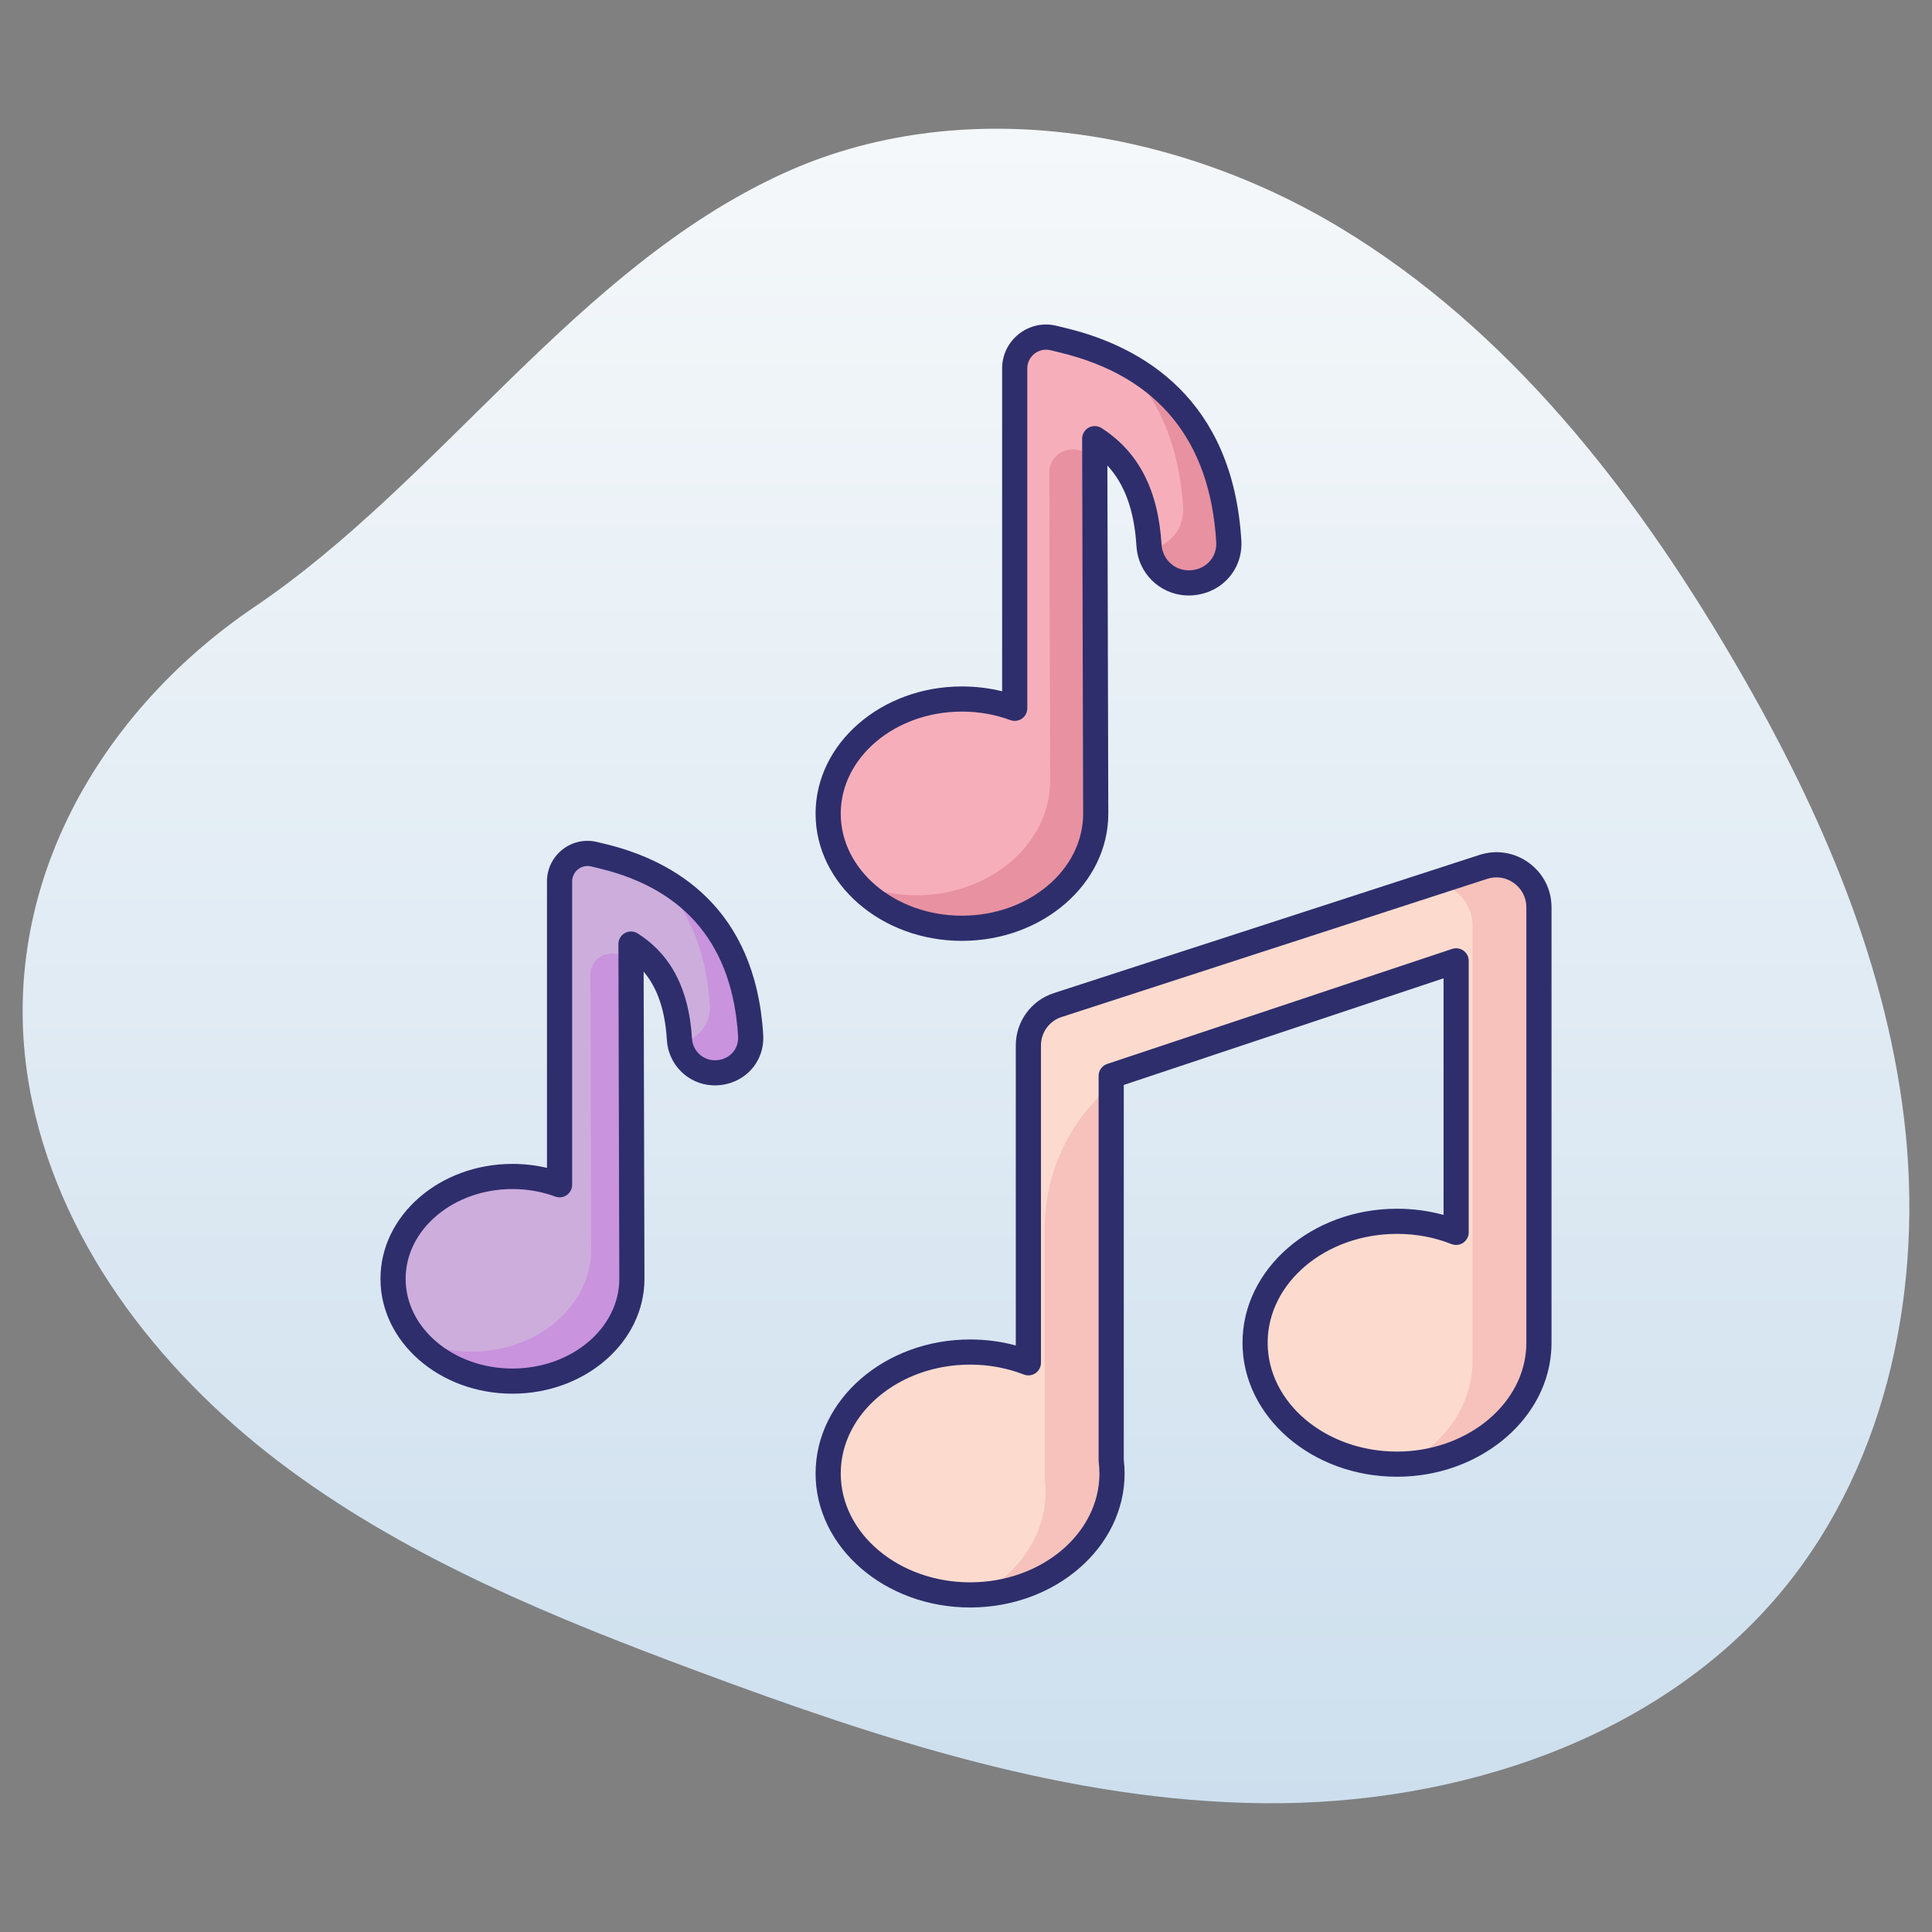 <svg enable-background="new 0 0 512 512" viewBox="0 0 512 512" xmlns="http://www.w3.org/2000/svg" xmlns:xlink="http://www.w3.org/1999/xlink"><rect x="0" y="0" width="512" height="512" fill="#808080" stroke="none"/><linearGradient id="SVGID_1_" gradientUnits="userSpaceOnUse" x1="256" x2="256" y1="477.885" y2="34.115"><stop offset="0" stop-color="#cddfee"/><stop offset="1" stop-color="#f5f8fa"/></linearGradient><g id="_x34_6_Music_note"><g><path d="m207.384 46.035c46.915-21.525 103.906-12.224 148.068 14.497s77.062 68.774 103.239 113.261c22.31 37.915 40.701 79.035 45.917 122.716s-3.97 90.374-31.817 124.43c-32.582 39.846-86.524 57.447-137.993 56.935s-101.364-16.908-149.606-34.852c-37.985-14.128-76.039-29.582-108.645-53.652-32.606-24.069-59.656-57.872-68.03-97.525-11.225-53.151 16.274-102.128 58.937-131.017 49.541-33.545 85.166-89.667 139.93-114.793z" fill="url(#SVGID_1_)"/><g><path d="m393.079 229.74c7.284-2.365 14.756 3.065 14.756 10.724v115.374c0 .823-.027 1.646-.11 2.469-1.481 16.625-17.695 29.711-37.502 29.711-20.768 0-37.612-14.403-37.612-32.18 0-17.75 16.845-32.18 37.612-32.18 5.596 0 10.891 1.043 15.665 2.935v-71.96l-91.41 30.479v101.89c.137 1.152.22 2.305.22 3.484 0 17.777-16.845 32.18-37.612 32.18-20.795 0-37.612-14.403-37.612-32.18s16.817-32.18 37.612-32.18c5.514 0 10.727 1.015 15.445 2.853v-84.094c0-4.886 3.147-9.215 7.794-10.724z" fill="#fcdbce"/><path d="m276.867 325.49c0-21.253 13.601-40.121 33.764-46.839l57.67-19.216v1.067l-73.833 24.6v101.9c.133 1.167.233 2.3.233 3.5 0 17.133-15.633 31.133-35.367 32.1 10.667-5.633 17.767-15.767 17.767-27.3 0-1.2-.1-2.333-.233-3.5v-66.312z" fill="#f6c2bb"/><path d="m407.833 240.468v115.367c0 .833-.033 1.667-.1 2.467-1.433 16-16.5 28.733-35.267 29.667 9.9-5.267 16.733-14.367 17.667-24.867.067-.8.1-1.633.1-2.467v-115.367c0-6.1-4.733-10.8-10.367-11.233l13.2-4.3c7.301-2.367 14.767 3.066 14.767 10.733z" fill="#f6c2bb"/><path d="m188.914 284.295c-4.772-.263-8.567-4.084-8.854-8.855-.717-11.942-4.858-20.13-12.84-25.257.001.317.237 88.397.237 88.709 0 14.978-14.197 27.116-31.659 27.116s-31.635-12.138-31.635-27.116 14.173-27.116 31.635-27.116c4.448 0 8.66.781 12.493 2.201v-80.389c0-4.813 4.51-8.354 9.186-7.211l2.527.618c17.197 4.224 37.018 15.95 38.928 47.433.348 5.737-4.279 10.183-10.018 9.867z" fill="#cdaddc"/><path d="m167.232 256.535c.067 20.3.233 82.1.233 82.367 0 14.967-14.2 27.1-31.667 27.1-10.367 0-19.533-4.267-25.333-10.833 4.333 1.933 9.3 3.033 14.533 3.033 17.467 0 31.667-12.133 31.667-27.1 0-.244-.125-47.357-.192-72.825-.016-6.157 8.725-7.758 10.697-1.925z" fill="#c993dd"/><path d="m198.932 274.235c.333 5.667-4.3 10.367-9.967 10.067-4.5-.233-8.033-3.6-8.767-7.933 4.7-.733 8.233-4.967 7.933-9.933-1.033-15.967-6.667-26.833-14.2-34.2 12.534 6.632 23.534 19.065 25.001 41.999z" fill="#c993dd"/><path d="m314.417 154.461c-5.346-.295-9.598-4.575-9.919-9.92-.804-13.378-5.442-22.551-14.384-28.295.001.355.265 99.03.265 99.379 0 16.779-15.904 30.378-35.467 30.378-19.562 0-35.44-13.598-35.44-30.378s15.878-30.378 35.44-30.378c4.983 0 9.702.875 13.996 2.465v-90.057c0-5.392 5.053-9.358 10.291-8.078l2.831.692c19.266 4.732 41.471 17.868 43.61 53.139.39 6.426-4.793 11.407-11.223 11.053z" fill="#f6afba"/><path d="m290.127 123.361c.075 22.742.261 91.975.261 92.274 0 16.767-15.908 30.36-35.476 30.36-11.614 0-21.883-4.78-28.38-12.136 4.855 2.166 10.419 3.398 16.281 3.398 19.568 0 35.476-13.593 35.476-30.36 0-.273-.14-53.054-.215-81.585-.018-6.898 9.774-8.691 11.984-2.156z" fill="#e891a1"/><path d="m325.64 143.19c.373 6.348-4.817 11.614-11.165 11.278-5.041-.261-9-4.033-9.821-8.888 5.265-.822 9.224-5.564 8.888-11.128-1.158-17.887-7.469-30.061-15.908-38.314 14.04 7.432 26.363 21.361 28.006 47.052z" fill="#e891a1"/><g fill="#2e2e6d"><path d="m370.224 320.326c-22.578 0-40.947 15.931-40.947 35.513s18.369 35.513 40.947 35.513c21.253 0 39.183-14.385 40.817-32.703.094-.936.127-1.872.127-2.809v-115.376c0-4.73-2.194-9.036-6.019-11.818-3.831-2.782-8.607-3.537-13.099-2.077l-112.754 36.603c-6.042 1.958-10.101 7.542-10.101 13.893v79.494c-3.896-1.053-7.952-1.585-12.109-1.585-22.578 0-40.947 15.931-40.947 35.514 0 19.582 18.369 35.513 40.947 35.513s40.944-15.931 40.944-35.513c0-1.18-.072-2.384-.218-3.677v-99.295l84.743-28.257v62.707c-3.956-1.09-8.087-1.64-12.331-1.64zm17.614-68.395c-.872-.63-1.992-.794-3.005-.459l-91.41 30.48c-1.361.454-2.279 1.729-2.279 3.162v101.89c0 .132.007.262.023.392.12 1.024.195 2.046.195 3.092 0 15.905-15.378 28.846-34.277 28.846-18.903 0-34.281-12.941-34.281-28.846 0-15.907 15.378-28.848 34.281-28.848 4.971 0 9.759.884 14.232 2.625 1.022.402 2.181.27 3.092-.353.908-.622 1.452-1.652 1.452-2.752v-84.095c0-3.452 2.207-6.488 5.492-7.552l112.754-36.603c2.445-.794 5.039-.384 7.122 1.13 2.08 1.51 3.271 3.853 3.271 6.424v115.374c0 .71-.02 1.418-.098 2.173-1.331 14.958-16.344 26.673-34.18 26.673-18.903 0-34.281-12.941-34.281-28.846s15.378-28.846 34.281-28.846c5.062 0 9.919.908 14.434 2.7 1.022.405 2.184.28 3.102-.342.915-.62 1.462-1.652 1.462-2.757v-71.96c.001-1.07-.513-2.077-1.382-2.702z"/><path d="m188.729 287.623c3.717.186 7.367-1.151 9.932-3.73 2.542-2.557 3.822-5.991 3.597-9.666-2.051-33.797-23.675-46.1-41.462-50.47l-2.529-.615c-3.236-.794-6.585-.063-9.196 1.987-2.614 2.052-4.115 5.137-4.115 8.46v75.908c-2.962-.7-6.025-1.053-9.157-1.053-19.284 0-34.971 13.659-34.971 30.449s15.687 30.449 34.971 30.449c19.294 0 34.99-13.659 34.99-30.449 0-.505-.16-60.249-.218-81.414 3.701 4.395 5.69 10.317 6.162 18.162.388 6.475 5.548 11.627 11.996 11.982zm-19.71-40.245c-1.032-.662-2.334-.703-3.408-.114-1.071.589-1.732 1.719-1.725 2.941.003.775.238 88.146.238 88.687 0 13.114-12.705 23.783-28.324 23.783-15.605 0-28.304-10.669-28.304-23.783s12.699-23.783 28.304-23.783c3.949 0 7.764.671 11.331 1.992 1.025.381 2.165.234 3.063-.389.895-.623 1.429-1.646 1.429-2.736v-80.389c0-1.263.57-2.435 1.566-3.216.99-.78 2.266-1.056 3.496-.755l2.526.615c22.699 5.576 34.945 20.514 36.393 44.398.107 1.751-.488 3.371-1.67 4.561-1.247 1.25-3.021 1.896-4.834 1.776-.003 0-.003 0-.003 0-3.07-.168-5.524-2.63-5.71-5.726-.784-13.045-5.484-22.158-14.368-27.862z"/><path d="m314.234 157.789c4.059.205 8.027-1.257 10.82-4.066 2.767-2.782 4.157-6.517 3.913-10.518-2.282-37.622-26.351-51.312-46.146-56.175l-2.832-.69c-3.503-.863-7.126-.072-9.958 2.152s-4.456 5.563-4.456 9.163v85.547c-3.441-.856-7.012-1.287-10.664-1.287-21.38 0-38.773 15.122-38.773 33.711s17.393 33.711 38.773 33.711c21.396 0 38.802-15.122 38.802-33.711 0-.55-.186-69.587-.247-92.275 4.662 5.065 7.142 12.02 7.705 21.39.423 7.052 6.042 12.66 13.063 13.048zm-22.321-44.348c-1.025-.664-2.337-.703-3.405-.114-1.071.588-1.735 1.719-1.729 2.941.003.793.267 98.771.267 99.357 0 14.912-14.417 27.044-32.135 27.044-17.702 0-32.106-12.132-32.106-27.044s14.404-27.044 32.106-27.044c4.476 0 8.796.758 12.839 2.257 1.025.374 2.165.233 3.063-.391.895-.623 1.429-1.646 1.429-2.736v-90.056c0-1.54.693-2.969 1.908-3.919 1.211-.949 2.764-1.284 4.258-.92l2.829.69c25.622 6.292 39.443 23.149 41.077 50.103.127 2.077-.579 3.999-1.986 5.413-1.475 1.484-3.483 2.218-5.729 2.109-3.639-.2-6.553-3.12-6.774-6.792-.87-14.472-6.075-24.579-15.912-30.898z"/></g></g></g></g><g id="Layer_1"/></svg>